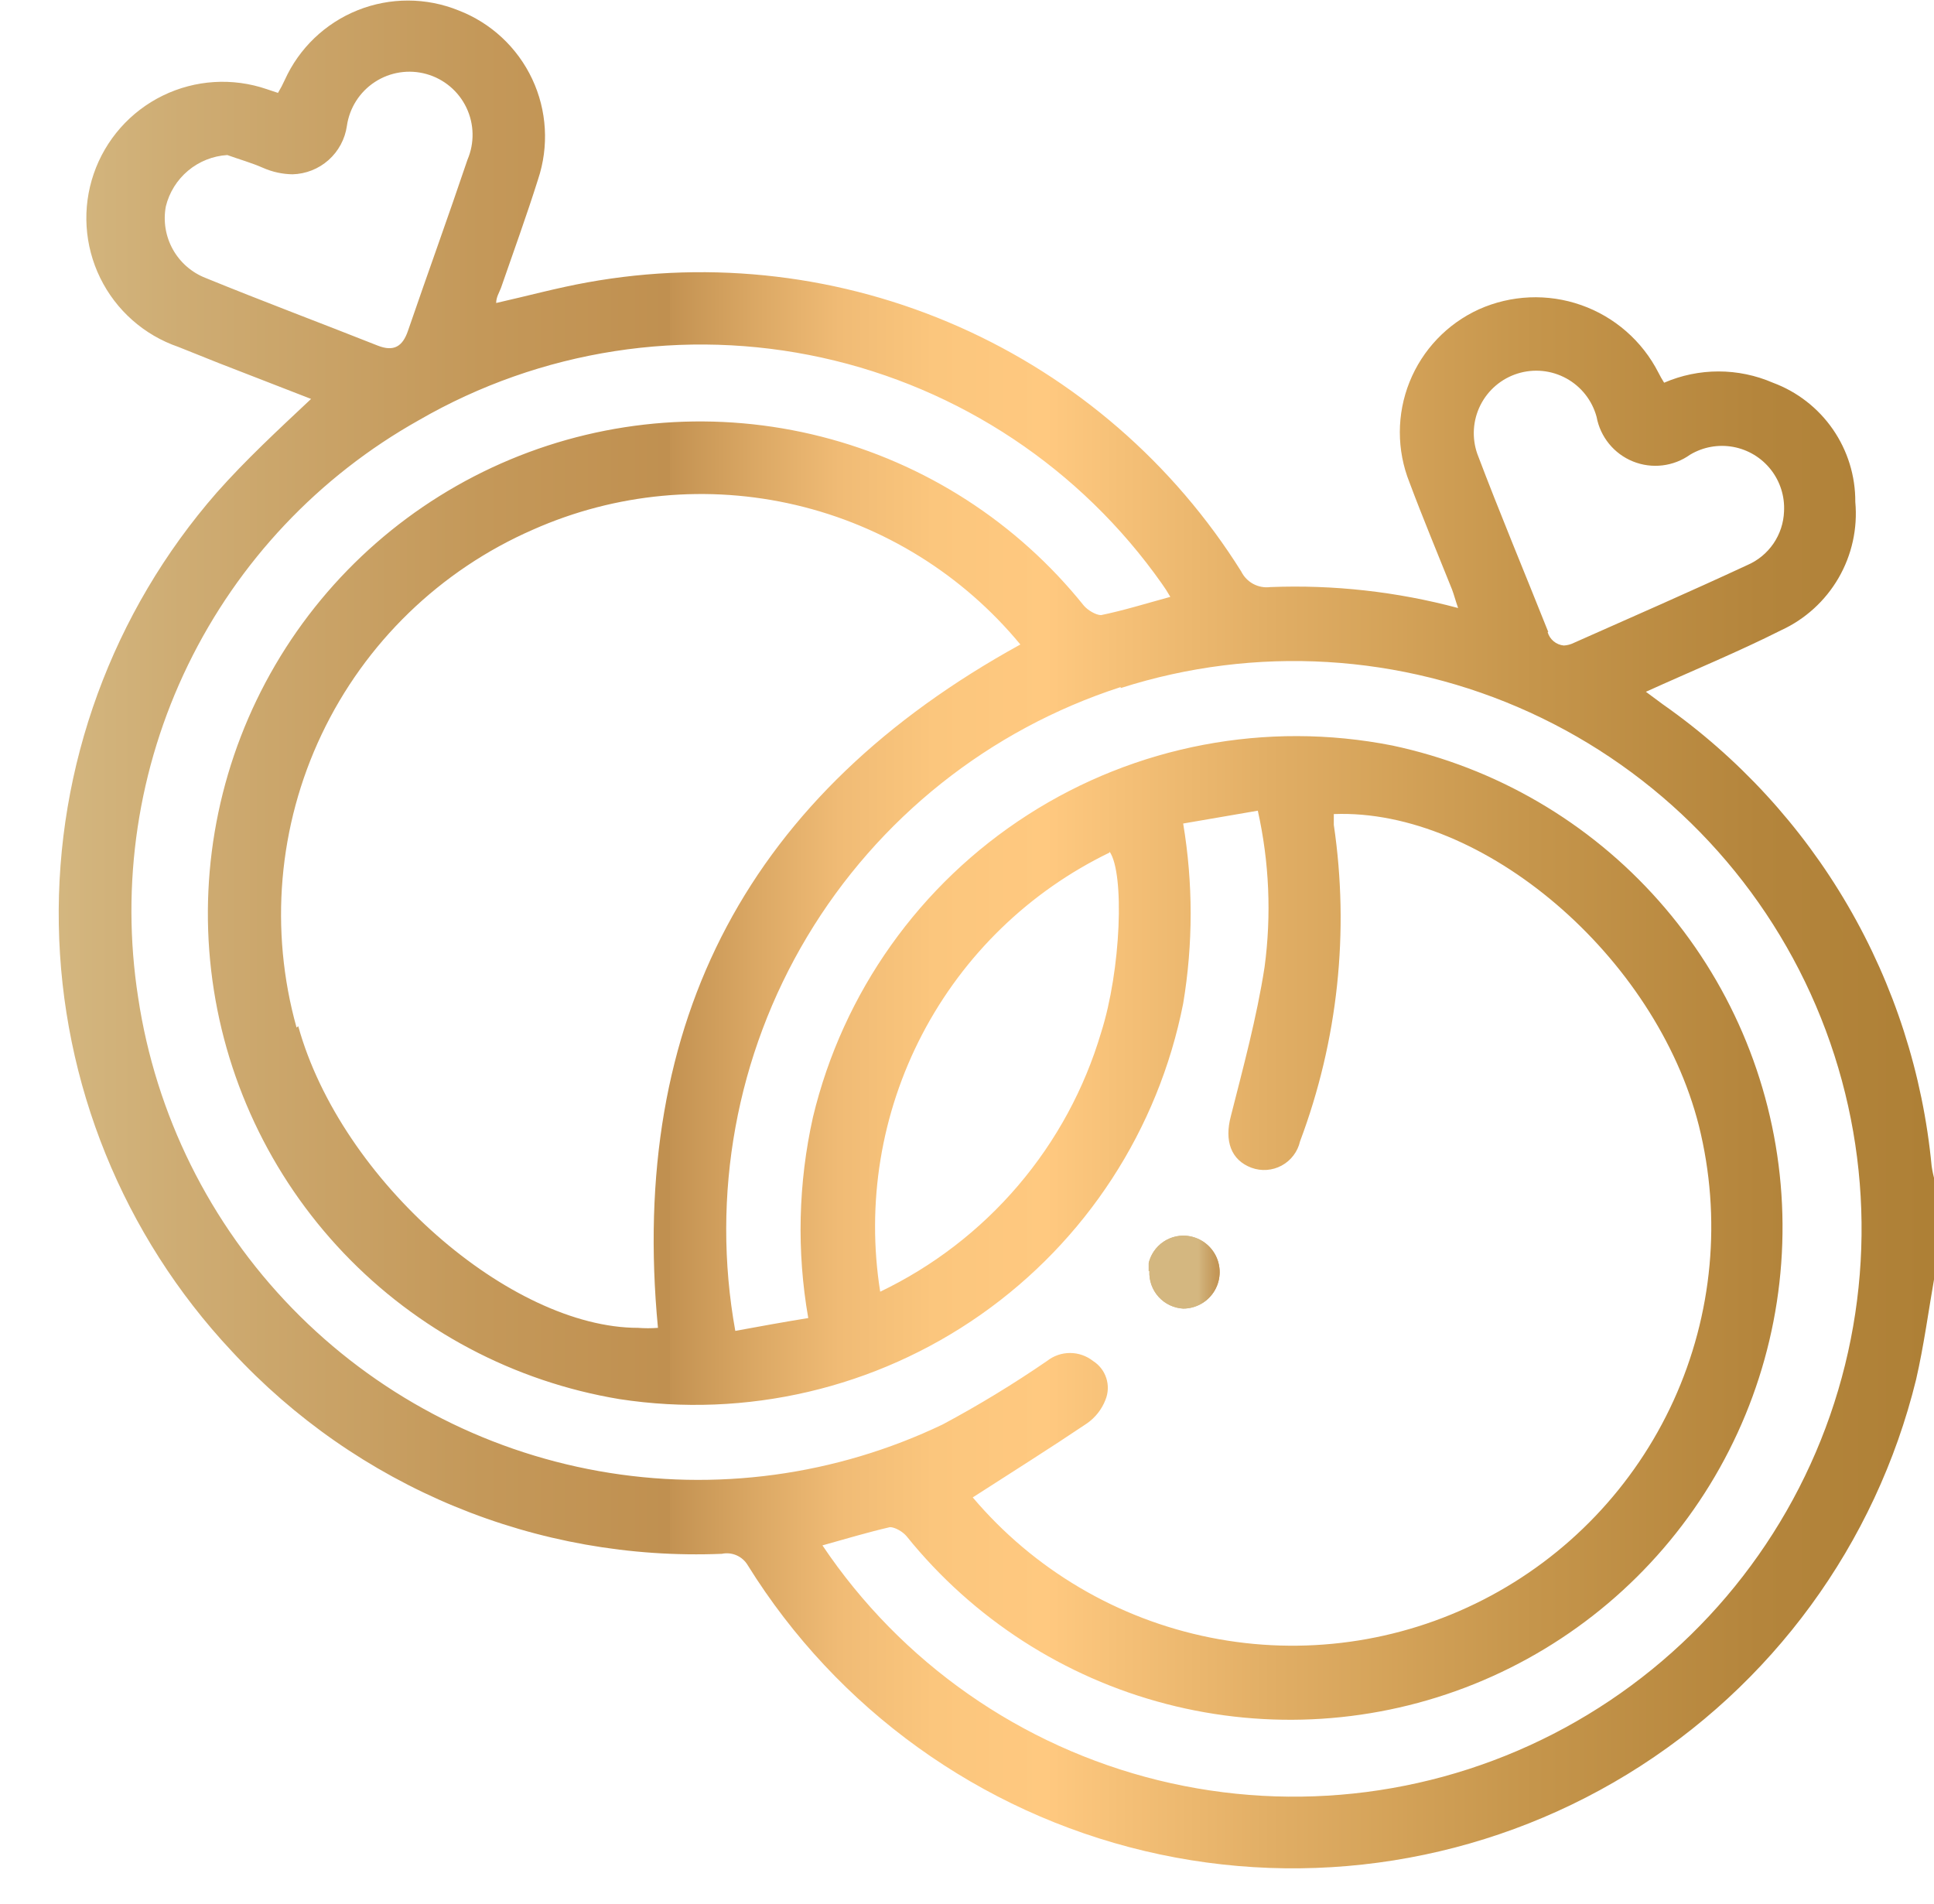 <svg xmlns="http://www.w3.org/2000/svg" xmlns:xlink="http://www.w3.org/1999/xlink" viewBox="0 0 57.26 56.36"><defs><style>.cls-1{fill:none;}.cls-2{clip-path:url(#clip-path);}.cls-3{fill:url(#linear-gradient);}.cls-4{clip-path:url(#clip-path-2);}.cls-5{fill:url(#linear-gradient-2);}.cls-6{fill:url(#linear-gradient-3);}</style><clipPath id="clip-path" transform="translate(1.73 0)"><path class="cls-1" d="M31.12,25.21c.45.64.34,3.51-.25,5.36a12.42,12.42,0,0,1-6.54,7.67,12.3,12.3,0,0,1,6.79-13m.33-4.87a16.81,16.81,0,1,1-8.83,25.38c.68-.19,1.35-.39,2-.54.15,0,.39.14.5.28A14.58,14.58,0,1,0,39.49,22.07a14.71,14.71,0,0,0-17.15,11,15.24,15.24,0,0,0-.14,5.95c-.74.12-1.45.25-2.16.38A16.88,16.88,0,0,1,31.45,20.34M7.05,30.42a12.43,12.43,0,0,1,7-14.74,12.26,12.26,0,0,1,14.43,3.4c-8,4.4-11.6,11.11-10.73,20.23a3.81,3.81,0,0,1-.59,0c-3.77,0-8.79-4.35-10.06-8.93M44.11,18.71c-.7-1.76-1.43-3.5-2.1-5.27a1.85,1.85,0,1,1,3.53-1.1,1.77,1.77,0,0,0,2.77,1.12,1.84,1.84,0,0,1,2.78,1.68A1.8,1.8,0,0,1,50,16.73c-1.7.79-3.42,1.54-5.13,2.3a.75.75,0,0,1-.3.08.55.55,0,0,1-.48-.4M2.36,29.53a16.65,16.65,0,0,1,8.31-17.09,16.69,16.69,0,0,1,22,4.84,4.41,4.41,0,0,1,.25.39c-.7.19-1.37.4-2.05.54-.15,0-.39-.14-.51-.28A14.57,14.57,0,1,0,16.61,41.42,14.73,14.73,0,0,0,33.3,29.71a16.14,16.14,0,0,0,0-5.33L35.51,24a13.2,13.2,0,0,1,.2,4.63c-.23,1.49-.64,3-1,4.42-.19.72,0,1.29.61,1.52a1.09,1.09,0,0,0,1.44-.78,18.82,18.82,0,0,0,1-9.37c0-.11,0-.21,0-.32,4.42-.17,9.54,4.21,10.81,9.23a12.4,12.4,0,0,1-21.5,11c1.15-.74,2.28-1.45,3.38-2.19a1.52,1.52,0,0,0,.55-.7.94.94,0,0,0-.37-1.15,1.1,1.1,0,0,0-1.36,0,32.64,32.64,0,0,1-3.09,1.88A16.77,16.77,0,0,1,2.36,29.53M8.54,3.73a1.87,1.87,0,1,1,3.57,1c-.57,1.69-1.18,3.37-1.76,5.06-.16.47-.42.63-.9.44-1.69-.67-3.4-1.31-5.09-2A1.9,1.9,0,0,1,3.18,6.11,2,2,0,0,1,5,4.59c.36.13.72.23,1.06.38a2.25,2.25,0,0,0,.87.19A1.67,1.67,0,0,0,8.54,3.73M6.7,2.37a3.56,3.56,0,0,1-.2.38l-.33-.11a4,4,0,0,0-2.62,7.63l1.2.48,2.73,1.06c-1,.94-1.93,1.8-2.79,2.77A18.94,18.94,0,0,0,5.13,40a18.73,18.73,0,0,0,14.51,6,.72.72,0,0,1,.77.34A19,19,0,0,0,55,40.84c.23-1,.37-2.05.55-3.08V34.94a3.15,3.15,0,0,1-.09-.42A18.88,18.88,0,0,0,47.5,20.85l-.5-.37c1.39-.63,2.73-1.18,4-1.82a3.8,3.8,0,0,0,2.2-3.8,3.74,3.74,0,0,0-2.44-3.53,4.05,4.05,0,0,0-3.22,0,3.18,3.18,0,0,1-.17-.3,4.09,4.09,0,0,0-5.32-1.87A4,4,0,0,0,40,14.28c.4,1.07.84,2.12,1.26,3.17.06.16.1.32.18.55a18.66,18.66,0,0,0-5.56-.62.84.84,0,0,1-.86-.46A18.87,18.87,0,0,0,15.66,8.36c-.89.16-1.77.4-2.7.61,0-.17.09-.31.14-.44.37-1.07.76-2.14,1.1-3.22a4,4,0,0,0-2.35-5A4,4,0,0,0,6.7,2.37"/></clipPath><linearGradient id="linear-gradient" x1="-367.74" y1="819.94" x2="-366.74" y2="819.94" gradientTransform="matrix(55.53, 0, 0, -55.53, 20422.12, 45559.01)" gradientUnits="userSpaceOnUse"><stop offset="0" stop-color="#d4b780"/><stop offset="0.07" stop-color="#ceac73"/><stop offset="0.23" stop-color="#c49859"/><stop offset="0.33" stop-color="#c09050"/><stop offset="0.33" stop-color="#c39252"/><stop offset="0.38" stop-color="#da6"/><stop offset="0.42" stop-color="#f0bb75"/><stop offset="0.47" stop-color="#fbc67d"/><stop offset="0.53" stop-color="#ffc980"/><stop offset="0.65" stop-color="#e1ae65"/><stop offset="0.79" stop-color="#c5954b"/><stop offset="0.91" stop-color="#b4853c"/><stop offset="1" stop-color="#ae8036"/></linearGradient><clipPath id="clip-path-2" transform="translate(1.73 0)"><path class="cls-1" d="M32.3,37.63a1.06,1.06,0,0,0,1,1.11,1.08,1.08,0,1,0,0-2.16h0a1.06,1.06,0,0,0-1.05,1.05"/></clipPath><linearGradient id="linear-gradient-2" x1="-367.74" y1="819.94" x2="-366.74" y2="819.94" gradientTransform="matrix(2.14, 0, 0, -2.14, 822.45, 1795.6)" xlink:href="#linear-gradient"/><linearGradient id="linear-gradient-3" x1="-367.74" y1="819.94" x2="-366.74" y2="819.94" gradientTransform="matrix(2.14, 0, 0, -2.14, 822.45, 1795.6)" xlink:href="#linear-gradient"/></defs><g id="Layer_2" data-name="Layer 2"><g id="Layer_1-2" data-name="Layer 1"><g class="cls-2"><rect class="cls-3" width="57.26" height="56.36"/></g><g class="cls-4"><rect class="cls-5" x="34.01" y="36.58" width="2.16" height="2.18"/></g><g class="cls-4"><rect class="cls-6" x="34.01" y="36.58" width="2.16" height="2.18"/></g></g></g></svg>